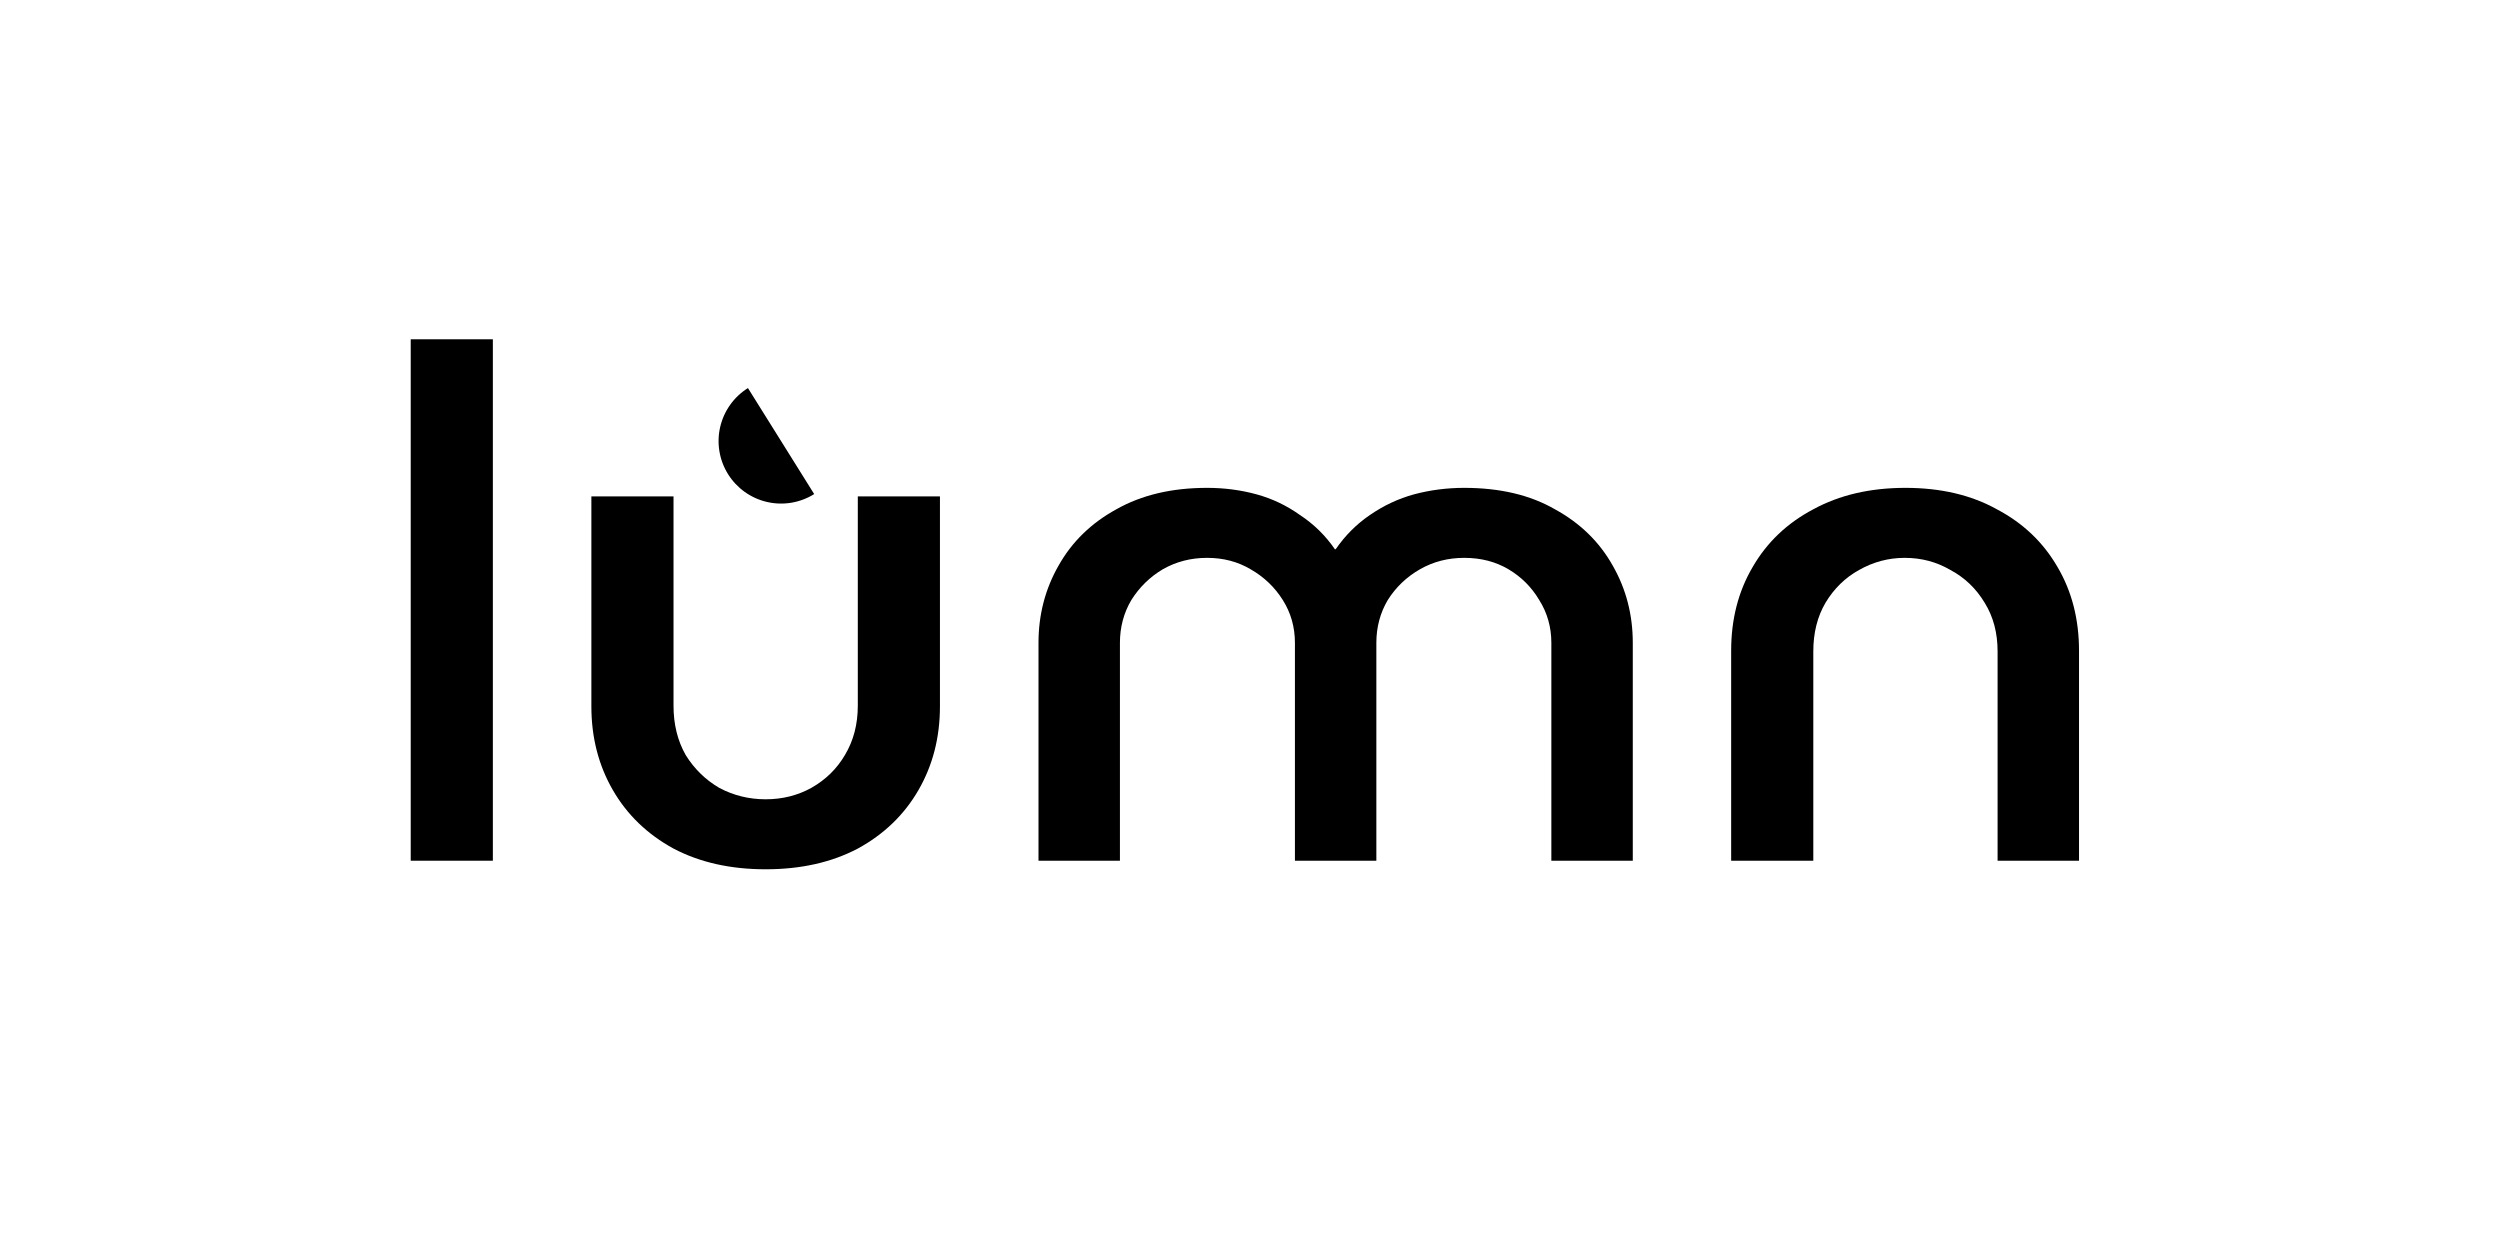 <svg width="140" height="70" viewBox="0 30 140 12" fill="none" xmlns="http://www.w3.org/2000/svg">
<path d="M23 49.2V20H27.6V49.2H23Z" fill="black"/>
<path d="M42.877 49.68C40.904 49.68 39.184 49.293 37.717 48.52C36.251 47.72 35.117 46.627 34.317 45.24C33.517 43.853 33.117 42.293 33.117 40.56V28.8H37.717V40.52C37.717 41.56 37.944 42.48 38.397 43.28C38.877 44.053 39.504 44.667 40.277 45.12C41.077 45.547 41.944 45.76 42.877 45.76C43.81 45.76 44.664 45.547 45.437 45.12C46.237 44.667 46.864 44.053 47.317 43.28C47.797 42.48 48.037 41.56 48.037 40.52V28.8H52.637V40.56C52.637 42.293 52.237 43.853 51.437 45.24C50.637 46.627 49.504 47.72 48.037 48.52C46.571 49.293 44.85 49.68 42.877 49.68Z" fill="black"/>
<path d="M58.156 49.2V37C58.156 35.427 58.53 33.987 59.276 32.68C60.023 31.347 61.103 30.293 62.516 29.52C63.93 28.72 65.623 28.32 67.596 28.32C68.556 28.32 69.476 28.44 70.356 28.68C71.236 28.92 72.05 29.307 72.796 29.84C73.57 30.347 74.223 30.987 74.756 31.76H74.796C75.33 30.987 75.97 30.347 76.716 29.84C77.49 29.307 78.316 28.92 79.196 28.68C80.103 28.44 81.036 28.32 81.996 28.32C83.996 28.32 85.69 28.72 87.076 29.52C88.49 30.293 89.57 31.347 90.316 32.68C91.063 33.987 91.436 35.427 91.436 37V49.2H86.876V37C86.876 36.12 86.65 35.32 86.196 34.6C85.77 33.88 85.196 33.307 84.476 32.88C83.756 32.453 82.93 32.24 81.996 32.24C81.09 32.24 80.263 32.453 79.516 32.88C78.77 33.307 78.17 33.88 77.716 34.6C77.29 35.32 77.076 36.12 77.076 37V49.2H72.516V37C72.516 36.12 72.29 35.32 71.836 34.6C71.383 33.88 70.783 33.307 70.036 32.88C69.316 32.453 68.503 32.24 67.596 32.24C66.69 32.24 65.863 32.453 65.116 32.88C64.396 33.307 63.81 33.88 63.356 34.6C62.93 35.32 62.716 36.12 62.716 37V49.2H58.156Z" fill="black"/>
<path d="M96.945 49.2V37.44C96.945 35.68 97.345 34.12 98.145 32.76C98.945 31.373 100.079 30.293 101.545 29.52C103.012 28.72 104.732 28.32 106.705 28.32C108.679 28.32 110.385 28.72 111.825 29.52C113.292 30.293 114.425 31.373 115.225 32.76C116.025 34.12 116.425 35.68 116.425 37.44V49.2H111.865V37.48C111.865 36.44 111.625 35.533 111.145 34.76C110.665 33.96 110.025 33.347 109.225 32.92C108.452 32.467 107.599 32.24 106.665 32.24C105.759 32.24 104.905 32.467 104.105 32.92C103.332 33.347 102.705 33.96 102.225 34.76C101.772 35.533 101.545 36.44 101.545 37.48V49.2H96.945Z" fill="black"/>
<path d="M45.594 28.668C45.205 28.912 44.771 29.076 44.318 29.152C43.864 29.228 43.4 29.214 42.953 29.11C42.505 29.007 42.081 28.816 41.707 28.549C41.333 28.282 41.015 27.944 40.772 27.555C40.528 27.165 40.364 26.731 40.288 26.277C40.212 25.824 40.226 25.36 40.33 24.913C40.433 24.465 40.624 24.041 40.891 23.667C41.158 23.293 41.496 22.975 41.885 22.732L43.74 25.7L45.594 28.668Z" fill="black"/>
</svg>
